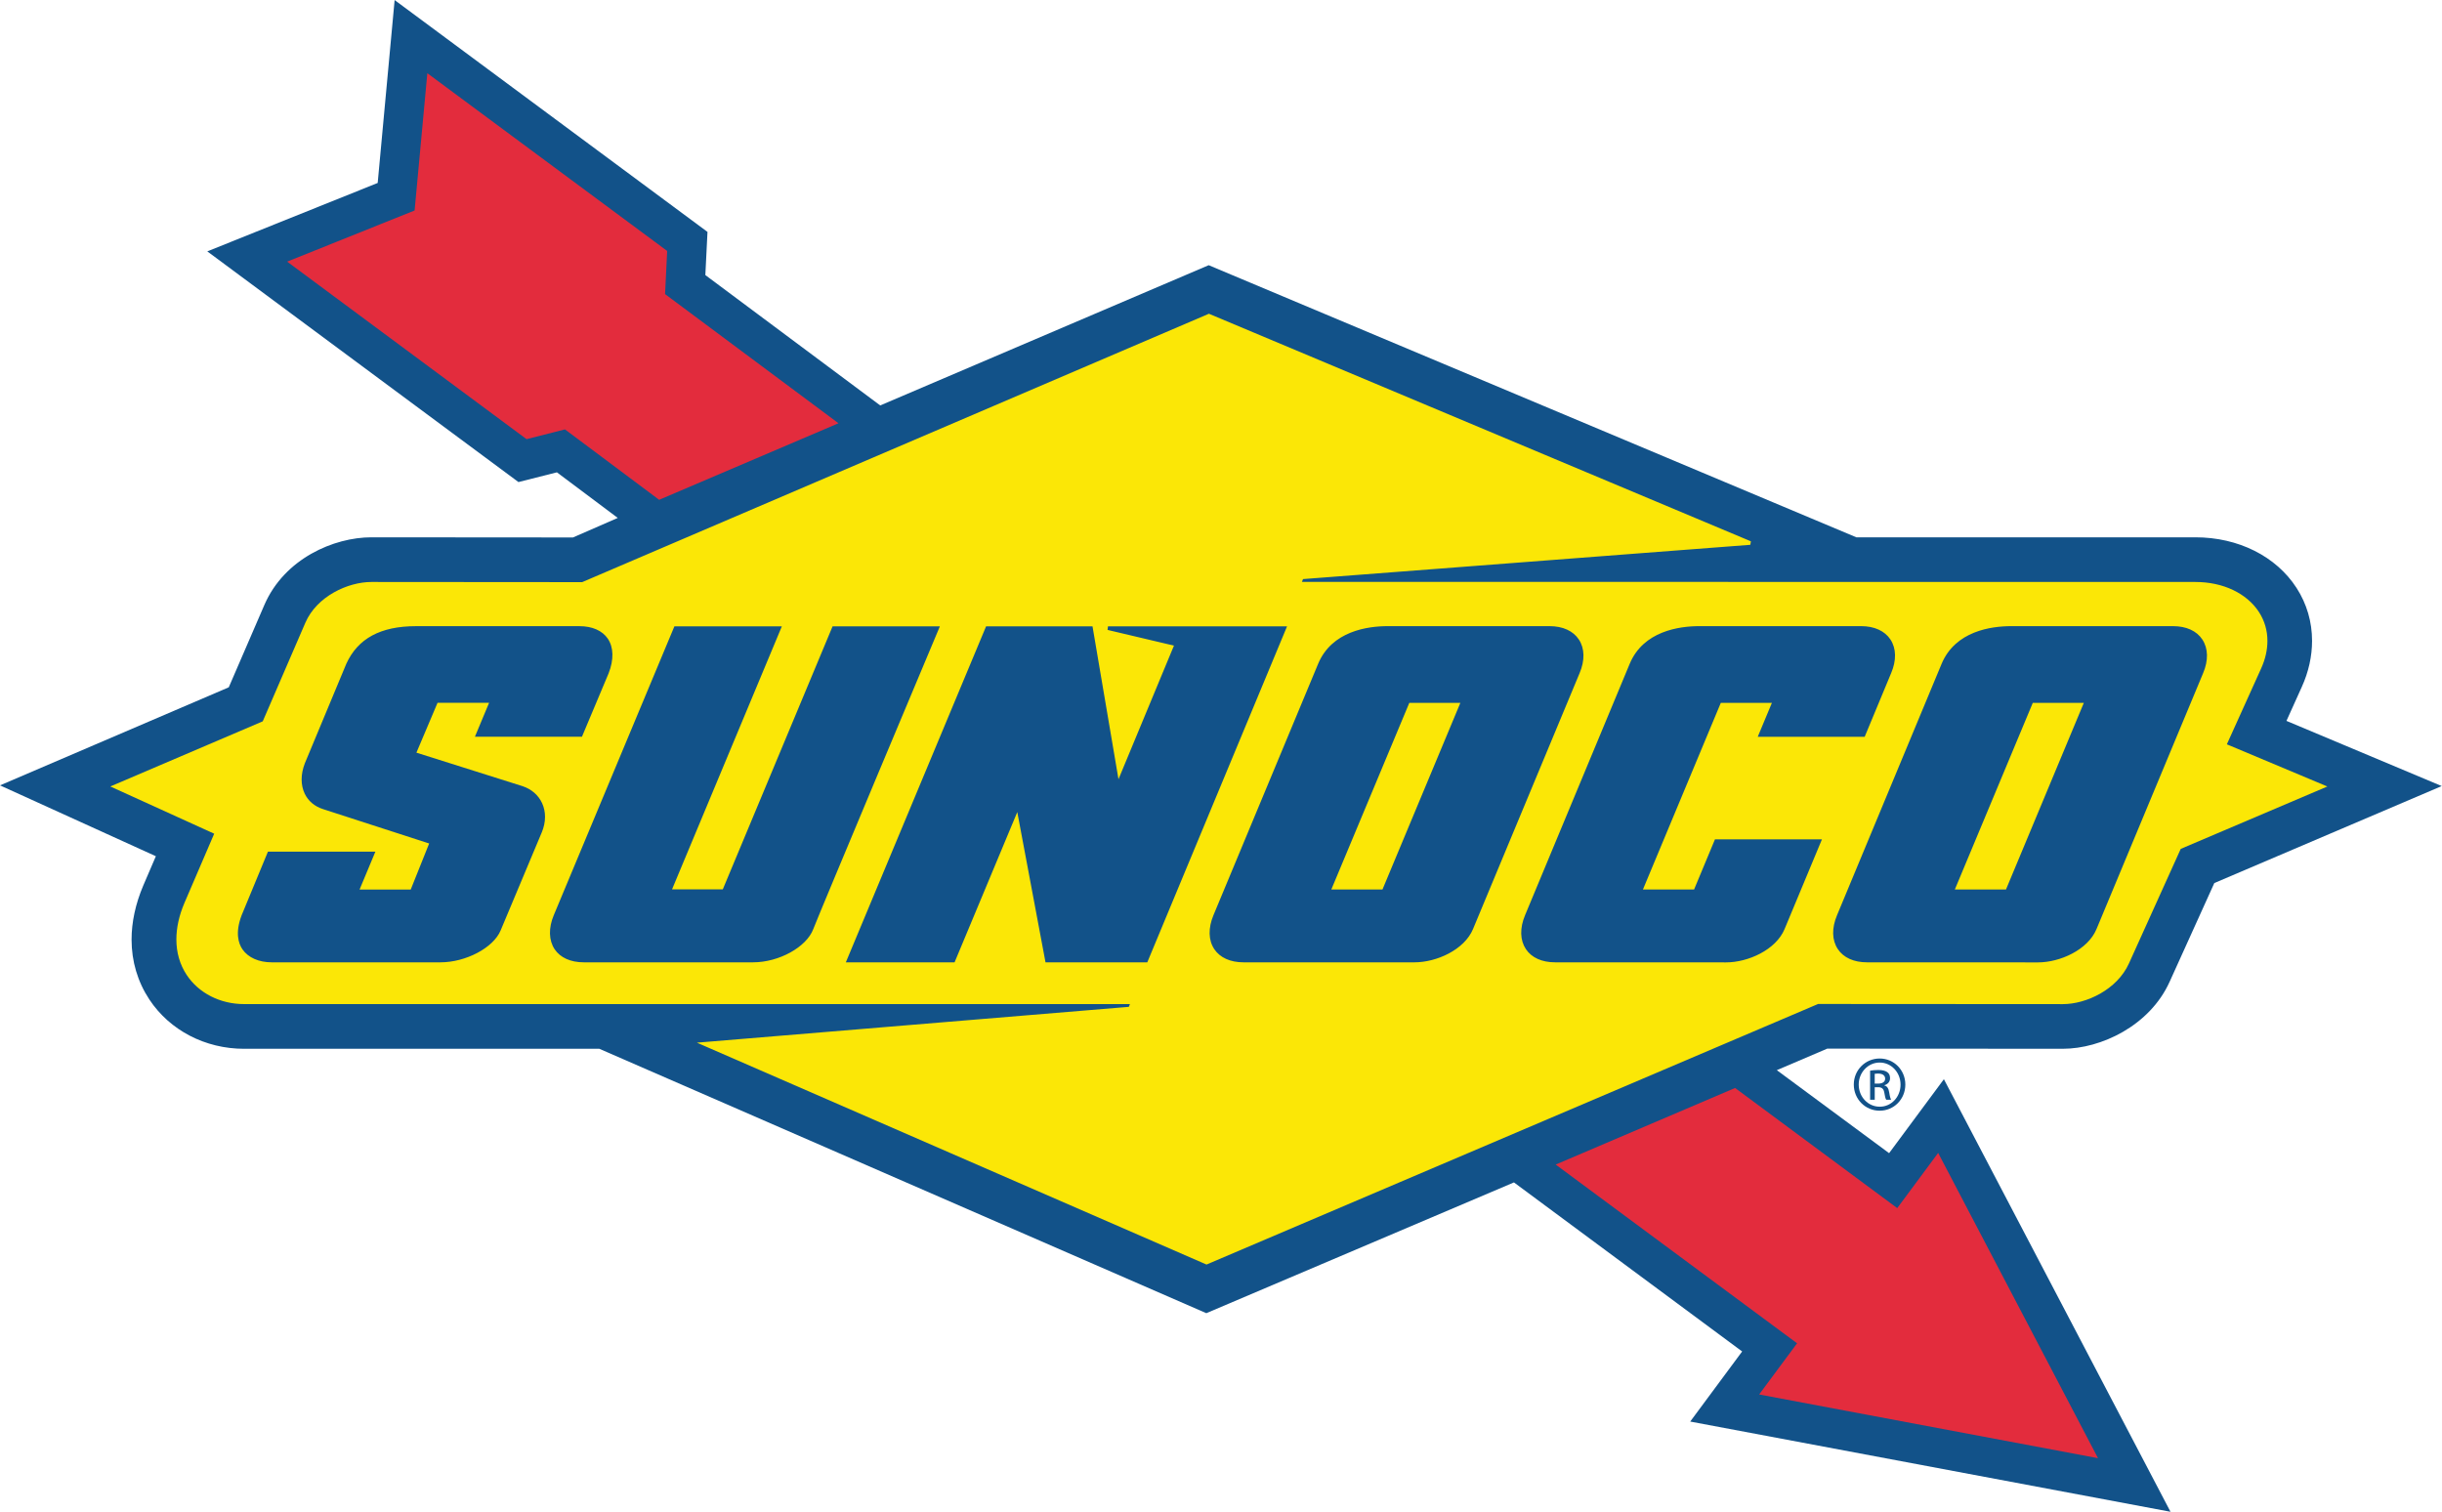 <?xml version="1.0" encoding="UTF-8" standalone="no"?><!DOCTYPE svg PUBLIC "-//W3C//DTD SVG 1.1//EN" "http://www.w3.org/Graphics/SVG/1.1/DTD/svg11.dtd"><svg width="100%" height="100%" viewBox="0 0 1521 942" version="1.1" xmlns="http://www.w3.org/2000/svg" xmlns:xlink="http://www.w3.org/1999/xlink" xml:space="preserve" xmlns:serif="http://www.serif.com/" style="fill-rule:evenodd;clip-rule:evenodd;stroke-linejoin:round;stroke-miterlimit:2;"><g><path d="M375.233,638.108l-226.504,0c-19.142,0 -36.466,-8.925 -46.354,-23.879c-5.562,-8.408 -8.508,-18.462 -8.508,-29.079c-0,-8.958 2.012,-18.254 6,-27.608c0.004,-0.034 8.162,-19.013 13.679,-31.854c-18.546,-8.438 -79.559,-36.171 -79.559,-36.171l116.726,-49.867l24.529,-56.754c9.375,-21.717 33.654,-33.088 52.8,-33.088l128.662,0.117l392.9,-168.267l369.5,153.5l-0.4,14.588l245.413,0.062c21.5,0 40.291,9.204 50.271,24.613c4.754,7.383 7.254,15.937 7.254,24.779c-0,7.521 -1.717,15.1 -5.1,22.529l-15.929,35.242c18.179,7.633 78.237,32.842 78.237,32.842l-114.371,48.67l-30.212,66.83c-9.721,21.533 -33.871,32.812 -52.692,32.812l-149.871,-0.096l-383.587,163.434l-372.884,-163.355Z" style="fill:#fbe706;fill-rule:nonzero;"/><path d="M152.042,625.433c-14.859,0 -28.255,-6.804 -35.784,-18.191c-4.258,-6.438 -6.404,-13.95 -6.404,-22.084c0,-7.162 1.659,-14.837 4.988,-22.654c-0,0 17.729,-41.291 18.566,-43.204c-1.958,-0.9 -64.696,-29.425 -64.696,-29.425l94.942,-40.571l26.529,-61.392c7.125,-16.499 26.521,-25.416 41.167,-25.416l131.254,0.1l390.367,-167.175l337.587,141.758l-0.379,2.167c0,-0 -277.166,21.237 -278.587,21.35c-0.175,0.462 -0.371,0.896 -0.684,1.725c3.3,-0 556.504,0.075 556.504,0.075c17.225,-0 32.013,7.033 39.638,18.812c3.471,5.396 5.217,11.484 5.217,17.892c-0,5.575 -1.288,11.404 -3.963,17.267c0,-0 -20.396,45.141 -21.304,47.145c2.067,0.871 62.596,26.275 62.596,26.275l-91.325,38.859l-32.25,71.342c-7.434,16.462 -26.759,25.358 -41.146,25.358l-152.463,-0.096l-380.937,162.304l-317.408,-138.204c-0,-0 267.654,-22.204 269.029,-22.312c0.208,-0.467 0.354,-0.892 0.687,-1.709c-3.312,0.004 -551.741,0.004 -551.741,0.004Zm1132.83,27.834c23.683,-0 54.092,-14.321 66.475,-41.73l27.838,-61.491l141.645,-60.417c0,0 -94.633,-39.75 -96.712,-40.604c0.875,-1.917 9.537,-21.117 9.537,-21.117c4.309,-9.479 6.413,-19.254 6.413,-28.733c-0,-11.7 -3.233,-23.008 -9.658,-32.958c-12.738,-19.742 -36.305,-31.534 -62.992,-31.534l-211.188,0l-403.387,-169.495l-204.592,87.354c-14.512,-10.805 -108.037,-80.542 -108.925,-81.196c0.054,-1.158 1.334,-26.892 1.334,-26.892l-194.867,-144.412c-0,-0 -10.438,112.575 -10.546,113.916c-1.258,0.521 -106.138,42.617 -106.138,42.617l193.821,143.7c0,-0 22.896,-5.804 23.942,-6.063c0.729,0.563 30.029,22.509 37.896,28.392l-27.884,12.175l-125.545,-0.096c-23.346,0 -54.167,13.188 -66.7,42.18l-22.155,51.254l-142.487,61.083c-0,-0 95.1,43.242 97.083,44.133c-0.766,1.784 -7.858,18.284 -7.858,18.284c-4.854,11.45 -7.275,22.8 -7.275,33.666c-0,13.454 3.729,26.155 11.092,37.317c12.725,19.208 34.783,30.683 59,30.683l221.262,0l378.058,164.684l191.601,-81.454c17.012,12.566 140.458,104.095 142.133,105.295c-1.275,1.763 -32.342,43.663 -32.342,43.663l299.146,56.196l-141.146,-269.438c0,0 -32.841,44.296 -34.125,46.058c-1.583,-1.179 -58.742,-43.433 -69.937,-51.695l31.412,-13.405l146.771,0.08Z" style="fill:#125289;fill-rule:nonzero;"/><path d="M1055.15,554.062l-31.854,0c1.246,-3.037 47.937,-114.925 48.508,-116.254l31.817,0c-1.129,2.646 -8.804,21.109 -8.804,21.109l66.608,-0l16.458,-39.609c3.396,-7.95 3.242,-15.421 -0.433,-20.991c-3.566,-5.359 -10.025,-8.3 -18.267,-8.3l-100.745,-0c-12.538,-0 -34.875,3.05 -43.379,23.458l-65.175,156.588c-3.38,8.062 -3.167,15.587 0.52,21.145c3.53,5.305 9.988,8.213 18.179,8.213l106.517,0.037c13.633,0 31.025,-7.779 36.409,-20.733l23.295,-55.917l-66.637,0c-0.025,-0.016 -12.496,29.929 -13.017,31.254Zm194.275,0l-31.858,0c1.25,-3.037 47.967,-114.925 48.554,-116.254l31.787,0c-1.258,3.017 -47.92,114.892 -48.483,116.254Zm122.304,-155.725c-3.52,-5.379 -10.025,-8.32 -18.275,-8.32l-100.733,-0c-12.542,-0 -34.842,3.05 -43.392,23.458l-65.129,156.583c-3.4,8.067 -3.216,15.592 0.508,21.15c3.525,5.305 9.967,8.213 18.192,8.213l106.479,0.037c13.675,0 31.025,-7.779 36.413,-20.733l66.408,-159.404c3.375,-7.963 3.2,-15.409 -0.471,-20.984Zm-510.662,155.725l-31.863,0c1.275,-3.037 47.975,-114.925 48.58,-116.254l31.795,0c-1.283,3.017 -47.962,114.892 -48.512,116.254Zm122.312,-155.745c-3.55,-5.359 -10.025,-8.3 -18.283,-8.3l-100.729,-0c-12.538,-0 -34.863,3.05 -43.367,23.458l-65.2,156.588c-3.358,8.062 -3.183,15.587 0.525,21.166c3.538,5.284 9.992,8.192 18.213,8.192l106.483,-0c13.654,-0 31.025,-7.742 36.442,-20.717l66.379,-159.396c3.366,-7.95 3.225,-15.412 -0.463,-20.991Zm-657.846,91.395c0,0 -63.879,-20.17 -66.166,-20.891c0.9,-2.088 12.617,-29.796 13.154,-31.058l32.104,-0c-1.116,2.666 -8.821,21.129 -8.821,21.129l66.667,-0l16.633,-39.571c3.317,-8.55 3.088,-16.2 -0.566,-21.554c-3.442,-4.992 -9.692,-7.738 -17.663,-7.738l-101.8,0c-22.008,0 -36.204,7.663 -43.375,23.421l-25.825,61.983c-1.329,3.442 -2.008,6.846 -2.008,10.063c-0,3.171 0.629,6.141 1.9,8.821c2.208,4.645 6.179,7.991 11.442,9.671c-0,-0 63.874,20.683 66.091,21.4c-0.816,2.041 -10.962,27.399 -11.483,28.7l-31.863,-0c1.138,-2.725 9.855,-23.617 9.855,-23.617l-66.921,-0l-16.375,39.592c-4.159,10.912 -2.009,17.608 0.525,21.3c3.554,5.116 10.171,8.054 18.212,8.054l105.075,-0c15.792,-0 32.946,-9.05 37.454,-19.788l25.684,-61.212c1.329,-3.18 2.008,-6.459 2.008,-9.613c-0,-2.946 -0.604,-5.816 -1.796,-8.466c-2.287,-5.013 -6.6,-8.796 -12.142,-10.626Zm259.863,-99.575l-66.821,0c0,0 -67.837,162.455 -68.387,163.838l-31.609,0c1.263,-3.05 68.4,-163.838 68.4,-163.838l-66.929,0l-75.129,179.921c-3.354,7.946 -3.146,15.671 0.529,21.209c3.5,5.246 9.959,8.154 18.175,8.154l105.433,-0c16.134,-0 33.301,-9.5 37.5,-20.733c3.05,-8.117 77.417,-185.213 78.184,-186.984l0.654,-1.567Zm104.708,0l-0.266,2.226c-0,-0 38.941,9.212 41.354,9.787c-0.95,2.271 -31.821,76.7 -34.542,83.217c-1.204,-7.1 -16.183,-95.225 -16.183,-95.225l-66.288,-0l-87.358,209.279l67.725,-0c0,-0 36.367,-87.117 39.067,-93.588c1.279,6.854 17.579,93.588 17.579,93.588l63.392,-0l87.05,-209.284l-111.53,0Z" style="fill:#125289;fill-rule:nonzero;"/><path d="M1167.67,674.967l2.104,-0c2.4,-0 4.392,-0.854 4.392,-3.084c-0,-1.595 -1.13,-3.171 -4.392,-3.171c-0.938,0 -1.596,0.067 -2.104,0.13l-0,6.125Zm0.016,10.033l-2.887,0l0,-18.104c1.5,-0.221 2.946,-0.413 5.125,-0.413c2.75,0 4.546,0.563 5.596,1.363c1.117,0.8 1.7,2.008 1.7,3.746c-0,2.4 -1.596,3.812 -3.55,4.391l-0,0.134c1.596,0.308 2.654,1.741 3.037,4.396c0.43,2.833 0.854,3.904 1.146,4.487l-3.017,0c-0.437,-0.583 -0.879,-2.25 -1.237,-4.621c-0.429,-2.304 -1.575,-3.167 -3.883,-3.167l-2.03,0l0,7.788Zm3.03,-23.154c-7.159,-0 -13.013,6.137 -13.013,13.687c0,7.75 5.854,13.813 13.071,13.813c7.225,0.037 12.979,-6.063 12.979,-13.738c0,-7.625 -5.754,-13.762 -12.979,-13.762l-0.058,-0Zm0.071,-2.517c8.866,0 15.945,7.192 15.945,16.204c0,9.155 -7.066,16.309 -16.004,16.309c-8.883,-0 -16.091,-7.154 -16.091,-16.309c-0,-9.012 7.208,-16.204 16.091,-16.204l0.059,0Z" style="fill:#125289;fill-rule:nonzero;"/><path d="M351.892,267.471c-1.013,0.246 -23.921,6.071 -23.921,6.071l-149.117,-110.571c0,-0 78.121,-31.354 79.384,-31.863c0.129,-1.337 7.925,-85.504 7.925,-85.504l149.383,110.713c-0,-0 -1.271,25.746 -1.313,26.879c0.838,0.658 93.496,69.617 108.013,80.446l-109.9,46.912l-1.779,0.779c-10.134,-7.566 -57.909,-43.3 -58.675,-43.862Z" style="fill:#e32c3d;fill-rule:nonzero;"/><path d="M1181.69,752.517c1.299,-1.717 25.491,-34.375 25.491,-34.375l99.567,190.141l-211.067,-39.695c0,-0 22.375,-30.18 23.629,-31.867c-1.675,-1.242 -132.875,-98.409 -150.354,-111.325l111.746,-47.708c13.938,10.308 99.396,73.637 100.988,74.829Z" style="fill:#e32c3d;fill-rule:nonzero;"/></g></svg>
